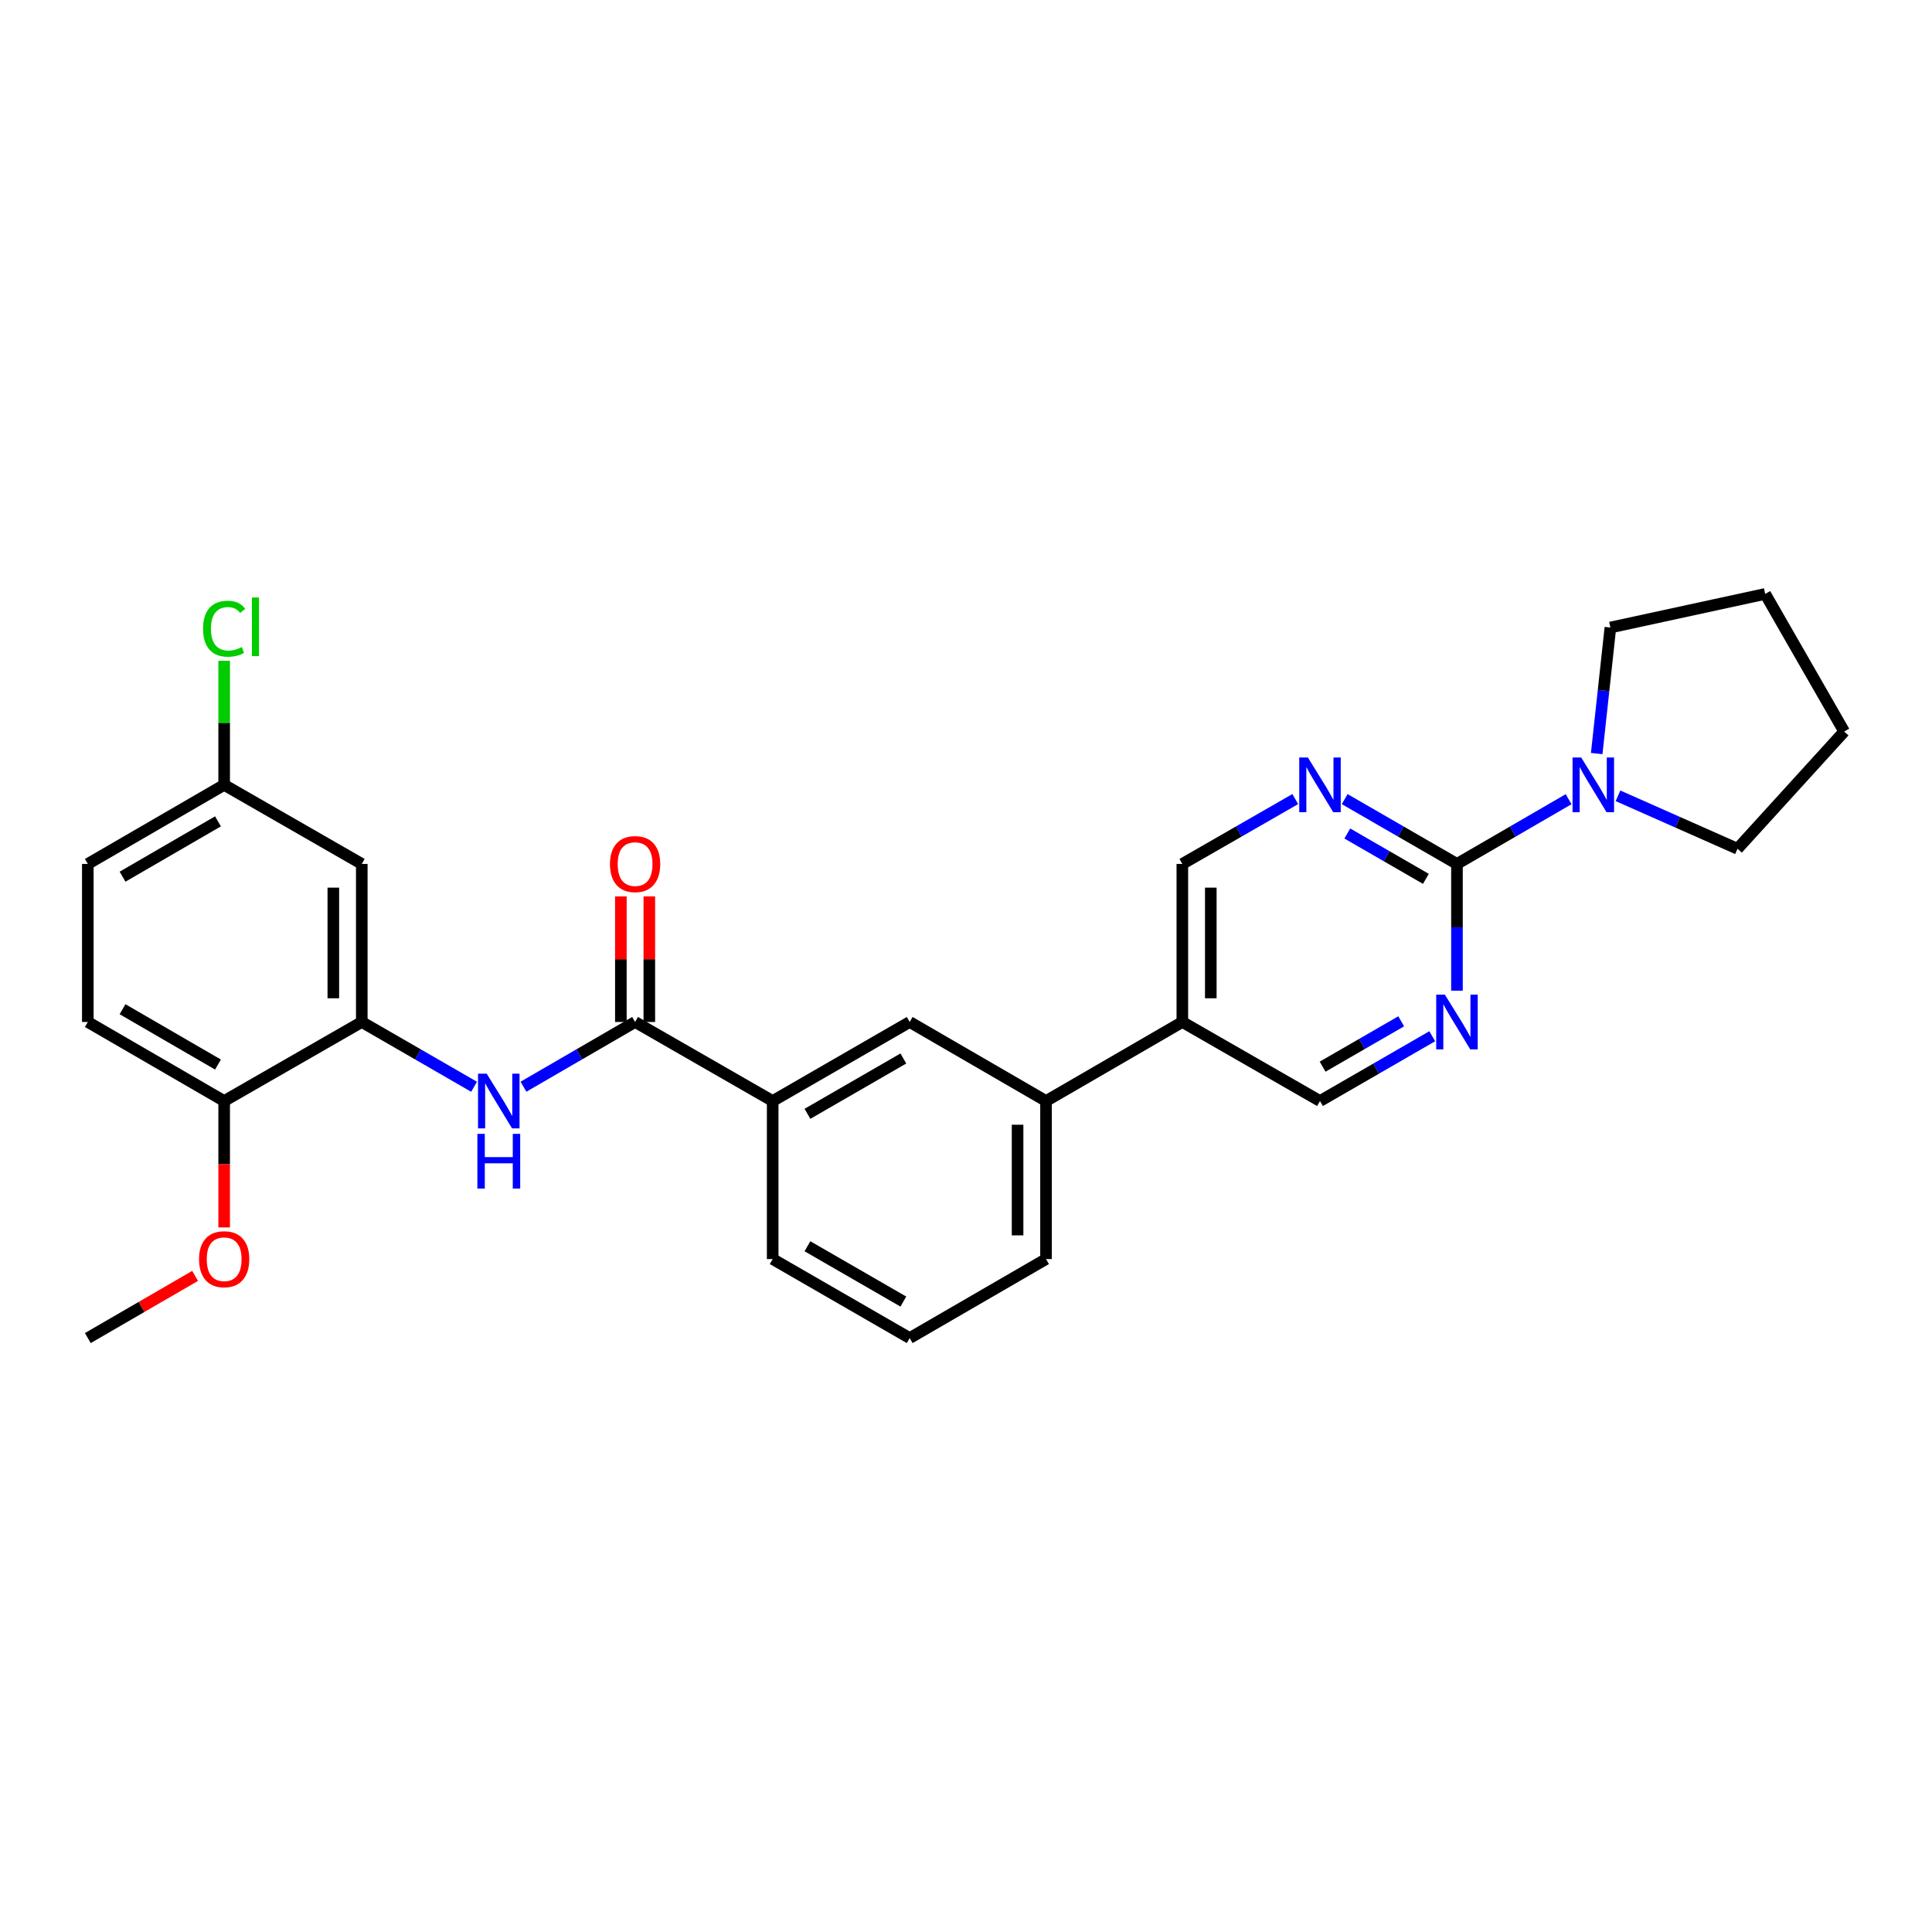 <?xml version='1.0' encoding='iso-8859-1'?>
<svg version='1.1' baseProfile='full'
              xmlns='http://www.w3.org/2000/svg'
                      xmlns:rdkit='http://www.rdkit.org/xml'
                      xmlns:xlink='http://www.w3.org/1999/xlink'
                  xml:space='preserve'
width='1000px' height='1000px' viewBox='0 0 1000 1000'>
<!-- END OF HEADER -->
<rect style='opacity:1.0;fill:#FFFFFF;stroke:none' width='1000' height='1000' x='0' y='0'> </rect>
<path class='bond-2' d='M 754.121,447.171 L 725.066,430.4' style='fill:none;fill-rule:evenodd;stroke:#000000;stroke-width:6px;stroke-linecap:butt;stroke-linejoin:miter;stroke-opacity:1' />
<path class='bond-2' d='M 725.066,430.4 L 696.011,413.629' style='fill:none;fill-rule:evenodd;stroke:#0000FF;stroke-width:6px;stroke-linecap:butt;stroke-linejoin:miter;stroke-opacity:1' />
<path class='bond-2' d='M 738.041,454.896 L 717.702,443.157' style='fill:none;fill-rule:evenodd;stroke:#000000;stroke-width:6px;stroke-linecap:butt;stroke-linejoin:miter;stroke-opacity:1' />
<path class='bond-2' d='M 717.702,443.157 L 697.364,431.417' style='fill:none;fill-rule:evenodd;stroke:#0000FF;stroke-width:6px;stroke-linecap:butt;stroke-linejoin:miter;stroke-opacity:1' />
<path class='bond-3' d='M 754.121,447.171 L 754.121,479.971' style='fill:none;fill-rule:evenodd;stroke:#000000;stroke-width:6px;stroke-linecap:butt;stroke-linejoin:miter;stroke-opacity:1' />
<path class='bond-3' d='M 754.121,479.971 L 754.121,512.771' style='fill:none;fill-rule:evenodd;stroke:#0000FF;stroke-width:6px;stroke-linecap:butt;stroke-linejoin:miter;stroke-opacity:1' />
<path class='bond-4' d='M 754.121,447.171 L 783.016,430.415' style='fill:none;fill-rule:evenodd;stroke:#000000;stroke-width:6px;stroke-linecap:butt;stroke-linejoin:miter;stroke-opacity:1' />
<path class='bond-4' d='M 783.016,430.415 L 811.911,413.659' style='fill:none;fill-rule:evenodd;stroke:#0000FF;stroke-width:6px;stroke-linecap:butt;stroke-linejoin:miter;stroke-opacity:1' />
<path class='bond-0' d='M 328.723,528.976 L 399.939,569.89' style='fill:none;fill-rule:evenodd;stroke:#000000;stroke-width:6px;stroke-linecap:butt;stroke-linejoin:miter;stroke-opacity:1' />
<path class='bond-1' d='M 328.723,528.976 L 299.836,545.728' style='fill:none;fill-rule:evenodd;stroke:#000000;stroke-width:6px;stroke-linecap:butt;stroke-linejoin:miter;stroke-opacity:1' />
<path class='bond-1' d='M 299.836,545.728 L 270.949,562.48' style='fill:none;fill-rule:evenodd;stroke:#0000FF;stroke-width:6px;stroke-linecap:butt;stroke-linejoin:miter;stroke-opacity:1' />
<path class='bond-14' d='M 336.088,528.976 L 336.088,496.476' style='fill:none;fill-rule:evenodd;stroke:#000000;stroke-width:6px;stroke-linecap:butt;stroke-linejoin:miter;stroke-opacity:1' />
<path class='bond-14' d='M 336.088,496.476 L 336.088,463.976' style='fill:none;fill-rule:evenodd;stroke:#FF0000;stroke-width:6px;stroke-linecap:butt;stroke-linejoin:miter;stroke-opacity:1' />
<path class='bond-14' d='M 321.358,528.976 L 321.358,496.476' style='fill:none;fill-rule:evenodd;stroke:#000000;stroke-width:6px;stroke-linecap:butt;stroke-linejoin:miter;stroke-opacity:1' />
<path class='bond-14' d='M 321.358,496.476 L 321.358,463.976' style='fill:none;fill-rule:evenodd;stroke:#FF0000;stroke-width:6px;stroke-linecap:butt;stroke-linejoin:miter;stroke-opacity:1' />
<path class='bond-5' d='M 245.383,562.513 L 216.32,545.744' style='fill:none;fill-rule:evenodd;stroke:#0000FF;stroke-width:6px;stroke-linecap:butt;stroke-linejoin:miter;stroke-opacity:1' />
<path class='bond-5' d='M 216.32,545.744 L 187.257,528.976' style='fill:none;fill-rule:evenodd;stroke:#000000;stroke-width:6px;stroke-linecap:butt;stroke-linejoin:miter;stroke-opacity:1' />
<path class='bond-11' d='M 670.43,413.597 L 641.203,430.384' style='fill:none;fill-rule:evenodd;stroke:#0000FF;stroke-width:6px;stroke-linecap:butt;stroke-linejoin:miter;stroke-opacity:1' />
<path class='bond-11' d='M 641.203,430.384 L 611.975,447.171' style='fill:none;fill-rule:evenodd;stroke:#000000;stroke-width:6px;stroke-linecap:butt;stroke-linejoin:miter;stroke-opacity:1' />
<path class='bond-12' d='M 741.335,536.355 L 712.279,553.123' style='fill:none;fill-rule:evenodd;stroke:#0000FF;stroke-width:6px;stroke-linecap:butt;stroke-linejoin:miter;stroke-opacity:1' />
<path class='bond-12' d='M 712.279,553.123 L 683.224,569.89' style='fill:none;fill-rule:evenodd;stroke:#000000;stroke-width:6px;stroke-linecap:butt;stroke-linejoin:miter;stroke-opacity:1' />
<path class='bond-12' d='M 725.256,528.628 L 704.917,540.365' style='fill:none;fill-rule:evenodd;stroke:#0000FF;stroke-width:6px;stroke-linecap:butt;stroke-linejoin:miter;stroke-opacity:1' />
<path class='bond-12' d='M 704.917,540.365 L 684.578,552.103' style='fill:none;fill-rule:evenodd;stroke:#000000;stroke-width:6px;stroke-linecap:butt;stroke-linejoin:miter;stroke-opacity:1' />
<path class='bond-20' d='M 826.451,390.04 L 829.994,357.422' style='fill:none;fill-rule:evenodd;stroke:#0000FF;stroke-width:6px;stroke-linecap:butt;stroke-linejoin:miter;stroke-opacity:1' />
<path class='bond-20' d='M 829.994,357.422 L 833.536,324.803' style='fill:none;fill-rule:evenodd;stroke:#000000;stroke-width:6px;stroke-linecap:butt;stroke-linejoin:miter;stroke-opacity:1' />
<path class='bond-21' d='M 837.472,411.91 L 868.403,425.613' style='fill:none;fill-rule:evenodd;stroke:#0000FF;stroke-width:6px;stroke-linecap:butt;stroke-linejoin:miter;stroke-opacity:1' />
<path class='bond-21' d='M 868.403,425.613 L 899.335,439.315' style='fill:none;fill-rule:evenodd;stroke:#000000;stroke-width:6px;stroke-linecap:butt;stroke-linejoin:miter;stroke-opacity:1' />
<path class='bond-8' d='M 187.257,528.976 L 187.257,447.171' style='fill:none;fill-rule:evenodd;stroke:#000000;stroke-width:6px;stroke-linecap:butt;stroke-linejoin:miter;stroke-opacity:1' />
<path class='bond-8' d='M 172.527,516.705 L 172.527,459.442' style='fill:none;fill-rule:evenodd;stroke:#000000;stroke-width:6px;stroke-linecap:butt;stroke-linejoin:miter;stroke-opacity:1' />
<path class='bond-13' d='M 187.257,528.976 L 116.024,569.89' style='fill:none;fill-rule:evenodd;stroke:#000000;stroke-width:6px;stroke-linecap:butt;stroke-linejoin:miter;stroke-opacity:1' />
<path class='bond-6' d='M 399.939,569.89 L 470.852,528.976' style='fill:none;fill-rule:evenodd;stroke:#000000;stroke-width:6px;stroke-linecap:butt;stroke-linejoin:miter;stroke-opacity:1' />
<path class='bond-6' d='M 417.937,576.511 L 467.576,547.871' style='fill:none;fill-rule:evenodd;stroke:#000000;stroke-width:6px;stroke-linecap:butt;stroke-linejoin:miter;stroke-opacity:1' />
<path class='bond-30' d='M 399.939,569.89 L 399.939,651.687' style='fill:none;fill-rule:evenodd;stroke:#000000;stroke-width:6px;stroke-linecap:butt;stroke-linejoin:miter;stroke-opacity:1' />
<path class='bond-7' d='M 611.975,528.976 L 683.224,569.89' style='fill:none;fill-rule:evenodd;stroke:#000000;stroke-width:6px;stroke-linecap:butt;stroke-linejoin:miter;stroke-opacity:1' />
<path class='bond-10' d='M 611.975,528.976 L 541.422,569.89' style='fill:none;fill-rule:evenodd;stroke:#000000;stroke-width:6px;stroke-linecap:butt;stroke-linejoin:miter;stroke-opacity:1' />
<path class='bond-28' d='M 611.975,528.976 L 611.975,447.171' style='fill:none;fill-rule:evenodd;stroke:#000000;stroke-width:6px;stroke-linecap:butt;stroke-linejoin:miter;stroke-opacity:1' />
<path class='bond-28' d='M 626.705,516.705 L 626.705,459.442' style='fill:none;fill-rule:evenodd;stroke:#000000;stroke-width:6px;stroke-linecap:butt;stroke-linejoin:miter;stroke-opacity:1' />
<path class='bond-16' d='M 187.257,447.171 L 116.024,406.248' style='fill:none;fill-rule:evenodd;stroke:#000000;stroke-width:6px;stroke-linecap:butt;stroke-linejoin:miter;stroke-opacity:1' />
<path class='bond-9' d='M 470.852,528.976 L 541.422,569.89' style='fill:none;fill-rule:evenodd;stroke:#000000;stroke-width:6px;stroke-linecap:butt;stroke-linejoin:miter;stroke-opacity:1' />
<path class='bond-23' d='M 541.422,569.89 L 541.422,651.687' style='fill:none;fill-rule:evenodd;stroke:#000000;stroke-width:6px;stroke-linecap:butt;stroke-linejoin:miter;stroke-opacity:1' />
<path class='bond-23' d='M 526.693,582.16 L 526.693,639.418' style='fill:none;fill-rule:evenodd;stroke:#000000;stroke-width:6px;stroke-linecap:butt;stroke-linejoin:miter;stroke-opacity:1' />
<path class='bond-15' d='M 116.024,569.89 L 45.455,528.976' style='fill:none;fill-rule:evenodd;stroke:#000000;stroke-width:6px;stroke-linecap:butt;stroke-linejoin:miter;stroke-opacity:1' />
<path class='bond-15' d='M 112.827,551.011 L 63.428,522.37' style='fill:none;fill-rule:evenodd;stroke:#000000;stroke-width:6px;stroke-linecap:butt;stroke-linejoin:miter;stroke-opacity:1' />
<path class='bond-19' d='M 116.024,569.89 L 116.024,602.606' style='fill:none;fill-rule:evenodd;stroke:#000000;stroke-width:6px;stroke-linecap:butt;stroke-linejoin:miter;stroke-opacity:1' />
<path class='bond-19' d='M 116.024,602.606 L 116.024,635.322' style='fill:none;fill-rule:evenodd;stroke:#FF0000;stroke-width:6px;stroke-linecap:butt;stroke-linejoin:miter;stroke-opacity:1' />
<path class='bond-17' d='M 45.455,528.976 L 45.455,447.171' style='fill:none;fill-rule:evenodd;stroke:#000000;stroke-width:6px;stroke-linecap:butt;stroke-linejoin:miter;stroke-opacity:1' />
<path class='bond-18' d='M 116.024,406.248 L 116.024,374.138' style='fill:none;fill-rule:evenodd;stroke:#000000;stroke-width:6px;stroke-linecap:butt;stroke-linejoin:miter;stroke-opacity:1' />
<path class='bond-18' d='M 116.024,374.138 L 116.024,342.029' style='fill:none;fill-rule:evenodd;stroke:#00CC00;stroke-width:6px;stroke-linecap:butt;stroke-linejoin:miter;stroke-opacity:1' />
<path class='bond-31' d='M 116.024,406.248 L 45.455,447.171' style='fill:none;fill-rule:evenodd;stroke:#000000;stroke-width:6px;stroke-linecap:butt;stroke-linejoin:miter;stroke-opacity:1' />
<path class='bond-31' d='M 112.828,425.128 L 63.429,453.774' style='fill:none;fill-rule:evenodd;stroke:#000000;stroke-width:6px;stroke-linecap:butt;stroke-linejoin:miter;stroke-opacity:1' />
<path class='bond-25' d='M 100.985,660.403 L 73.22,676.494' style='fill:none;fill-rule:evenodd;stroke:#FF0000;stroke-width:6px;stroke-linecap:butt;stroke-linejoin:miter;stroke-opacity:1' />
<path class='bond-25' d='M 73.22,676.494 L 45.455,692.585' style='fill:none;fill-rule:evenodd;stroke:#000000;stroke-width:6px;stroke-linecap:butt;stroke-linejoin:miter;stroke-opacity:1' />
<path class='bond-27' d='M 833.536,324.803 L 913.655,307.415' style='fill:none;fill-rule:evenodd;stroke:#000000;stroke-width:6px;stroke-linecap:butt;stroke-linejoin:miter;stroke-opacity:1' />
<path class='bond-26' d='M 899.335,439.315 L 954.545,378.647' style='fill:none;fill-rule:evenodd;stroke:#000000;stroke-width:6px;stroke-linecap:butt;stroke-linejoin:miter;stroke-opacity:1' />
<path class='bond-22' d='M 399.939,651.687 L 470.852,692.585' style='fill:none;fill-rule:evenodd;stroke:#000000;stroke-width:6px;stroke-linecap:butt;stroke-linejoin:miter;stroke-opacity:1' />
<path class='bond-22' d='M 417.935,645.062 L 467.574,673.691' style='fill:none;fill-rule:evenodd;stroke:#000000;stroke-width:6px;stroke-linecap:butt;stroke-linejoin:miter;stroke-opacity:1' />
<path class='bond-24' d='M 541.422,651.687 L 470.852,692.585' style='fill:none;fill-rule:evenodd;stroke:#000000;stroke-width:6px;stroke-linecap:butt;stroke-linejoin:miter;stroke-opacity:1' />
<path class='bond-29' d='M 954.545,378.647 L 913.655,307.415' style='fill:none;fill-rule:evenodd;stroke:#000000;stroke-width:6px;stroke-linecap:butt;stroke-linejoin:miter;stroke-opacity:1' />
<path  class='atom-2' d='M 251.91 555.73
L 261.19 570.73
Q 262.11 572.21, 263.59 574.89
Q 265.07 577.57, 265.15 577.73
L 265.15 555.73
L 268.91 555.73
L 268.91 584.05
L 265.03 584.05
L 255.07 567.65
Q 253.91 565.73, 252.67 563.53
Q 251.47 561.33, 251.11 560.65
L 251.11 584.05
L 247.43 584.05
L 247.43 555.73
L 251.91 555.73
' fill='#0000FF'/>
<path  class='atom-2' d='M 247.09 586.882
L 250.93 586.882
L 250.93 598.922
L 265.41 598.922
L 265.41 586.882
L 269.25 586.882
L 269.25 615.202
L 265.41 615.202
L 265.41 602.122
L 250.93 602.122
L 250.93 615.202
L 247.09 615.202
L 247.09 586.882
' fill='#0000FF'/>
<path  class='atom-3' d='M 676.964 392.088
L 686.244 407.088
Q 687.164 408.568, 688.644 411.248
Q 690.124 413.928, 690.204 414.088
L 690.204 392.088
L 693.964 392.088
L 693.964 420.408
L 690.084 420.408
L 680.124 404.008
Q 678.964 402.088, 677.724 399.888
Q 676.524 397.688, 676.164 397.008
L 676.164 420.408
L 672.484 420.408
L 672.484 392.088
L 676.964 392.088
' fill='#0000FF'/>
<path  class='atom-4' d='M 747.861 514.816
L 757.141 529.816
Q 758.061 531.296, 759.541 533.976
Q 761.021 536.656, 761.101 536.816
L 761.101 514.816
L 764.861 514.816
L 764.861 543.136
L 760.981 543.136
L 751.021 526.736
Q 749.861 524.816, 748.621 522.616
Q 747.421 520.416, 747.061 519.736
L 747.061 543.136
L 743.381 543.136
L 743.381 514.816
L 747.861 514.816
' fill='#0000FF'/>
<path  class='atom-5' d='M 818.431 392.088
L 827.711 407.088
Q 828.631 408.568, 830.111 411.248
Q 831.591 413.928, 831.671 414.088
L 831.671 392.088
L 835.431 392.088
L 835.431 420.408
L 831.551 420.408
L 821.591 404.008
Q 820.431 402.088, 819.191 399.888
Q 817.991 397.688, 817.631 397.008
L 817.631 420.408
L 813.951 420.408
L 813.951 392.088
L 818.431 392.088
' fill='#0000FF'/>
<path  class='atom-15' d='M 315.723 447.251
Q 315.723 440.451, 319.083 436.651
Q 322.443 432.851, 328.723 432.851
Q 335.003 432.851, 338.363 436.651
Q 341.723 440.451, 341.723 447.251
Q 341.723 454.131, 338.323 458.051
Q 334.923 461.931, 328.723 461.931
Q 322.483 461.931, 319.083 458.051
Q 315.723 454.171, 315.723 447.251
M 328.723 458.731
Q 333.043 458.731, 335.363 455.851
Q 337.723 452.931, 337.723 447.251
Q 337.723 441.691, 335.363 438.891
Q 333.043 436.051, 328.723 436.051
Q 324.403 436.051, 322.043 438.851
Q 319.723 441.651, 319.723 447.251
Q 319.723 452.971, 322.043 455.851
Q 324.403 458.731, 328.723 458.731
' fill='#FF0000'/>
<path  class='atom-19' d='M 105.104 325.423
Q 105.104 318.383, 108.384 314.703
Q 111.704 310.983, 117.984 310.983
Q 123.824 310.983, 126.944 315.103
L 124.304 317.263
Q 122.024 314.263, 117.984 314.263
Q 113.704 314.263, 111.424 317.143
Q 109.184 319.983, 109.184 325.423
Q 109.184 331.023, 111.504 333.903
Q 113.864 336.783, 118.424 336.783
Q 121.544 336.783, 125.184 334.903
L 126.304 337.903
Q 124.824 338.863, 122.584 339.423
Q 120.344 339.983, 117.864 339.983
Q 111.704 339.983, 108.384 336.223
Q 105.104 332.463, 105.104 325.423
' fill='#00CC00'/>
<path  class='atom-19' d='M 130.384 309.263
L 134.064 309.263
L 134.064 339.623
L 130.384 339.623
L 130.384 309.263
' fill='#00CC00'/>
<path  class='atom-20' d='M 103.024 651.767
Q 103.024 644.967, 106.384 641.167
Q 109.744 637.367, 116.024 637.367
Q 122.304 637.367, 125.664 641.167
Q 129.024 644.967, 129.024 651.767
Q 129.024 658.647, 125.624 662.567
Q 122.224 666.447, 116.024 666.447
Q 109.784 666.447, 106.384 662.567
Q 103.024 658.687, 103.024 651.767
M 116.024 663.247
Q 120.344 663.247, 122.664 660.367
Q 125.024 657.447, 125.024 651.767
Q 125.024 646.207, 122.664 643.407
Q 120.344 640.567, 116.024 640.567
Q 111.704 640.567, 109.344 643.367
Q 107.024 646.167, 107.024 651.767
Q 107.024 657.487, 109.344 660.367
Q 111.704 663.247, 116.024 663.247
' fill='#FF0000'/>
</svg>
